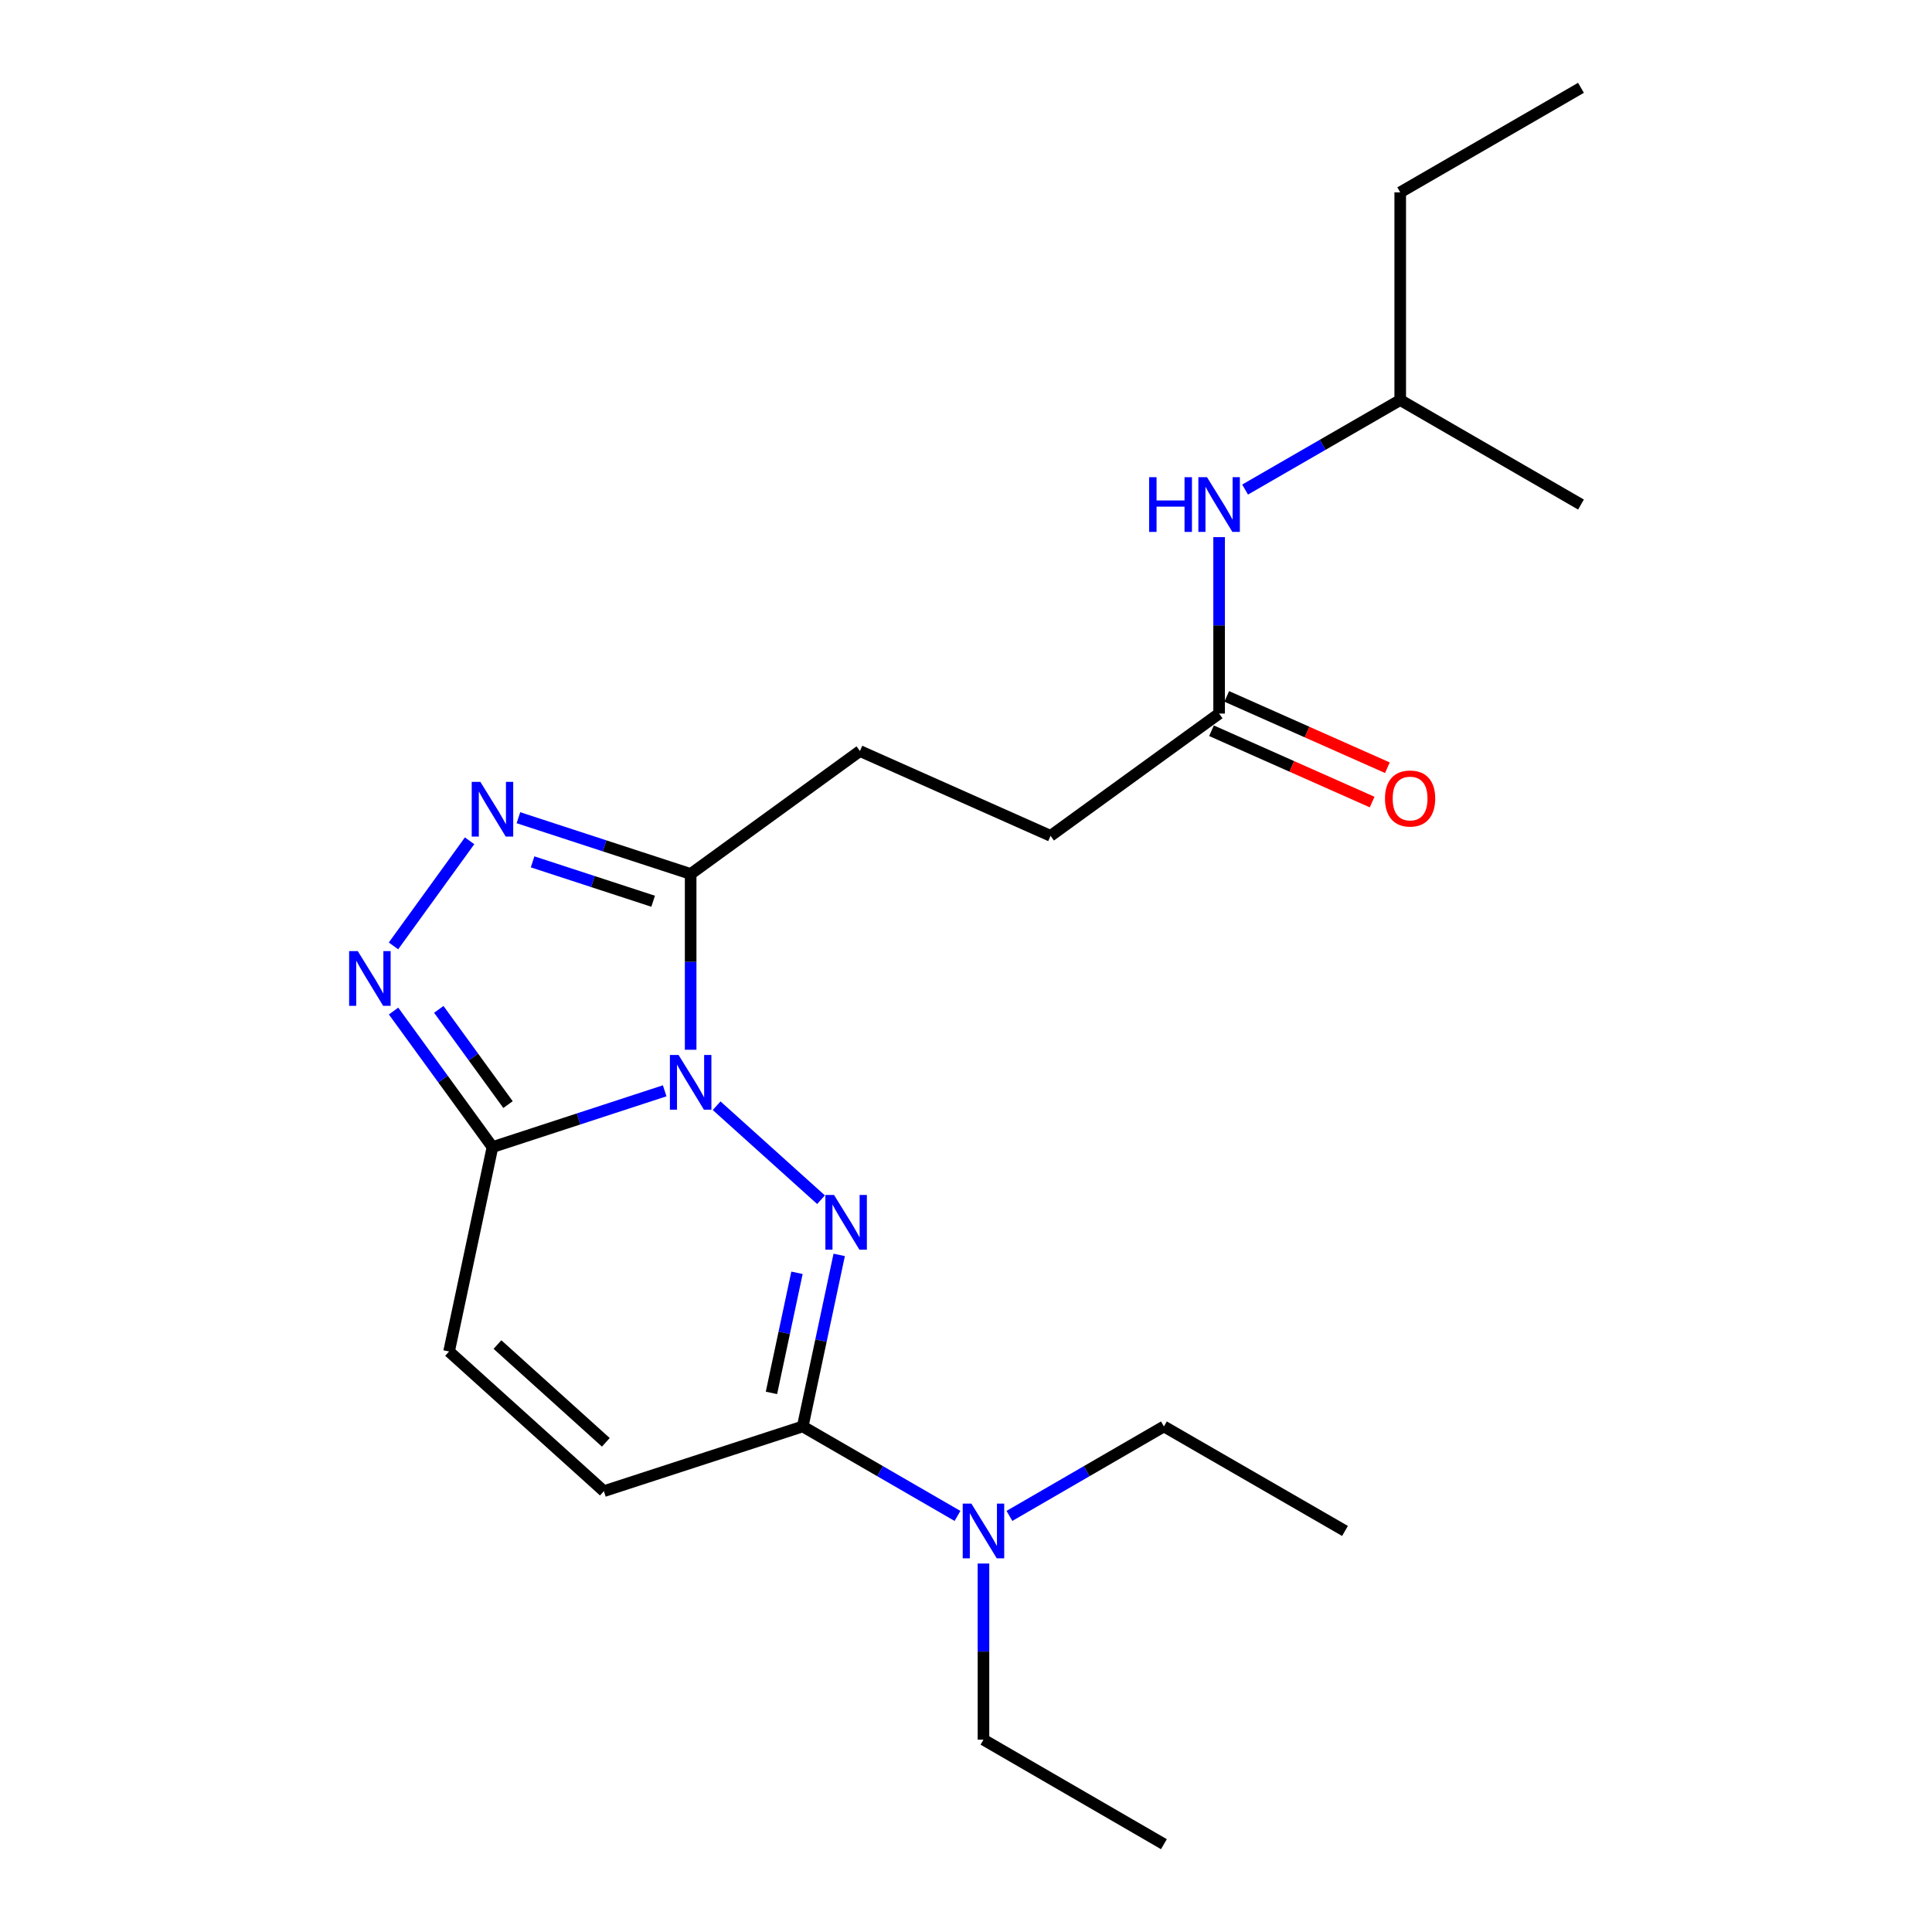 <?xml version='1.0' encoding='iso-8859-1'?>
<svg version='1.1' baseProfile='full'
              xmlns='http://www.w3.org/2000/svg'
                      xmlns:rdkit='http://www.rdkit.org/xml'
                      xmlns:xlink='http://www.w3.org/1999/xlink'
                  xml:space='preserve'
width='1000px' height='1000px' viewBox='0 0 1000 1000'>
<!-- END OF HEADER -->
<rect style='opacity:1.0;fill:#FFFFFF;stroke:none' width='1000' height='1000' x='0' y='0'> </rect>
<path class='bond-0' d='M 370.926,572.316 L 424.959,620.966' style='fill:none;fill-rule:evenodd;stroke:#0000FF;stroke-width:6px;stroke-linecap:butt;stroke-linejoin:miter;stroke-opacity:1' />
<path class='bond-1' d='M 344.041,564.599 L 299.471,579.165' style='fill:none;fill-rule:evenodd;stroke:#0000FF;stroke-width:6px;stroke-linecap:butt;stroke-linejoin:miter;stroke-opacity:1' />
<path class='bond-1' d='M 299.471,579.165 L 254.9,593.731' style='fill:none;fill-rule:evenodd;stroke:#000000;stroke-width:6px;stroke-linecap:butt;stroke-linejoin:miter;stroke-opacity:1' />
<path class='bond-2' d='M 357.479,543.352 L 357.479,497.86' style='fill:none;fill-rule:evenodd;stroke:#0000FF;stroke-width:6px;stroke-linecap:butt;stroke-linejoin:miter;stroke-opacity:1' />
<path class='bond-2' d='M 357.479,497.86 L 357.479,452.367' style='fill:none;fill-rule:evenodd;stroke:#000000;stroke-width:6px;stroke-linecap:butt;stroke-linejoin:miter;stroke-opacity:1' />
<path class='bond-5' d='M 434.37,649.527 L 424.932,693.926' style='fill:none;fill-rule:evenodd;stroke:#0000FF;stroke-width:6px;stroke-linecap:butt;stroke-linejoin:miter;stroke-opacity:1' />
<path class='bond-5' d='M 424.932,693.926 L 415.494,738.325' style='fill:none;fill-rule:evenodd;stroke:#000000;stroke-width:6px;stroke-linecap:butt;stroke-linejoin:miter;stroke-opacity:1' />
<path class='bond-5' d='M 412.517,658.803 L 405.911,689.882' style='fill:none;fill-rule:evenodd;stroke:#0000FF;stroke-width:6px;stroke-linecap:butt;stroke-linejoin:miter;stroke-opacity:1' />
<path class='bond-5' d='M 405.911,689.882 L 399.304,720.962' style='fill:none;fill-rule:evenodd;stroke:#000000;stroke-width:6px;stroke-linecap:butt;stroke-linejoin:miter;stroke-opacity:1' />
<path class='bond-3' d='M 254.9,593.731 L 229.304,558.524' style='fill:none;fill-rule:evenodd;stroke:#000000;stroke-width:6px;stroke-linecap:butt;stroke-linejoin:miter;stroke-opacity:1' />
<path class='bond-3' d='M 229.304,558.524 L 203.707,523.318' style='fill:none;fill-rule:evenodd;stroke:#0000FF;stroke-width:6px;stroke-linecap:butt;stroke-linejoin:miter;stroke-opacity:1' />
<path class='bond-3' d='M 262.95,571.734 L 245.032,547.089' style='fill:none;fill-rule:evenodd;stroke:#000000;stroke-width:6px;stroke-linecap:butt;stroke-linejoin:miter;stroke-opacity:1' />
<path class='bond-3' d='M 245.032,547.089 L 227.115,522.445' style='fill:none;fill-rule:evenodd;stroke:#0000FF;stroke-width:6px;stroke-linecap:butt;stroke-linejoin:miter;stroke-opacity:1' />
<path class='bond-6' d='M 254.9,593.731 L 232.44,699.529' style='fill:none;fill-rule:evenodd;stroke:#000000;stroke-width:6px;stroke-linecap:butt;stroke-linejoin:miter;stroke-opacity:1' />
<path class='bond-4' d='M 357.479,452.367 L 312.909,437.806' style='fill:none;fill-rule:evenodd;stroke:#000000;stroke-width:6px;stroke-linecap:butt;stroke-linejoin:miter;stroke-opacity:1' />
<path class='bond-4' d='M 312.909,437.806 L 268.338,423.245' style='fill:none;fill-rule:evenodd;stroke:#0000FF;stroke-width:6px;stroke-linecap:butt;stroke-linejoin:miter;stroke-opacity:1' />
<path class='bond-4' d='M 338.069,466.484 L 306.87,456.291' style='fill:none;fill-rule:evenodd;stroke:#000000;stroke-width:6px;stroke-linecap:butt;stroke-linejoin:miter;stroke-opacity:1' />
<path class='bond-4' d='M 306.87,456.291 L 275.67,446.098' style='fill:none;fill-rule:evenodd;stroke:#0000FF;stroke-width:6px;stroke-linecap:butt;stroke-linejoin:miter;stroke-opacity:1' />
<path class='bond-10' d='M 357.479,452.367 L 445.095,388.735' style='fill:none;fill-rule:evenodd;stroke:#000000;stroke-width:6px;stroke-linecap:butt;stroke-linejoin:miter;stroke-opacity:1' />
<path class='bond-22' d='M 203.665,489.596 L 243.063,435.199' style='fill:none;fill-rule:evenodd;stroke:#0000FF;stroke-width:6px;stroke-linecap:butt;stroke-linejoin:miter;stroke-opacity:1' />
<path class='bond-9' d='M 415.494,738.325 L 455.547,761.485' style='fill:none;fill-rule:evenodd;stroke:#000000;stroke-width:6px;stroke-linecap:butt;stroke-linejoin:miter;stroke-opacity:1' />
<path class='bond-9' d='M 455.547,761.485 L 495.6,784.645' style='fill:none;fill-rule:evenodd;stroke:#0000FF;stroke-width:6px;stroke-linecap:butt;stroke-linejoin:miter;stroke-opacity:1' />
<path class='bond-23' d='M 415.494,738.325 L 312.569,771.826' style='fill:none;fill-rule:evenodd;stroke:#000000;stroke-width:6px;stroke-linecap:butt;stroke-linejoin:miter;stroke-opacity:1' />
<path class='bond-7' d='M 232.44,699.529 L 312.569,771.826' style='fill:none;fill-rule:evenodd;stroke:#000000;stroke-width:6px;stroke-linecap:butt;stroke-linejoin:miter;stroke-opacity:1' />
<path class='bond-7' d='M 257.486,695.936 L 313.577,746.544' style='fill:none;fill-rule:evenodd;stroke:#000000;stroke-width:6px;stroke-linecap:butt;stroke-linejoin:miter;stroke-opacity:1' />
<path class='bond-8' d='M 631.012,369.343 L 543.764,432.63' style='fill:none;fill-rule:evenodd;stroke:#000000;stroke-width:6px;stroke-linecap:butt;stroke-linejoin:miter;stroke-opacity:1' />
<path class='bond-11' d='M 631.012,369.343 L 631.012,323.682' style='fill:none;fill-rule:evenodd;stroke:#000000;stroke-width:6px;stroke-linecap:butt;stroke-linejoin:miter;stroke-opacity:1' />
<path class='bond-11' d='M 631.012,323.682 L 631.012,278.021' style='fill:none;fill-rule:evenodd;stroke:#0000FF;stroke-width:6px;stroke-linecap:butt;stroke-linejoin:miter;stroke-opacity:1' />
<path class='bond-12' d='M 627.067,378.23 L 668.641,396.686' style='fill:none;fill-rule:evenodd;stroke:#000000;stroke-width:6px;stroke-linecap:butt;stroke-linejoin:miter;stroke-opacity:1' />
<path class='bond-12' d='M 668.641,396.686 L 710.215,415.142' style='fill:none;fill-rule:evenodd;stroke:#FF0000;stroke-width:6px;stroke-linecap:butt;stroke-linejoin:miter;stroke-opacity:1' />
<path class='bond-12' d='M 634.958,360.456 L 676.532,378.912' style='fill:none;fill-rule:evenodd;stroke:#000000;stroke-width:6px;stroke-linecap:butt;stroke-linejoin:miter;stroke-opacity:1' />
<path class='bond-12' d='M 676.532,378.912 L 718.105,397.368' style='fill:none;fill-rule:evenodd;stroke:#FF0000;stroke-width:6px;stroke-linecap:butt;stroke-linejoin:miter;stroke-opacity:1' />
<path class='bond-15' d='M 522.479,784.635 L 562.458,761.48' style='fill:none;fill-rule:evenodd;stroke:#0000FF;stroke-width:6px;stroke-linecap:butt;stroke-linejoin:miter;stroke-opacity:1' />
<path class='bond-15' d='M 562.458,761.48 L 602.437,738.325' style='fill:none;fill-rule:evenodd;stroke:#000000;stroke-width:6px;stroke-linecap:butt;stroke-linejoin:miter;stroke-opacity:1' />
<path class='bond-16' d='M 509.041,809.278 L 509.041,854.86' style='fill:none;fill-rule:evenodd;stroke:#0000FF;stroke-width:6px;stroke-linecap:butt;stroke-linejoin:miter;stroke-opacity:1' />
<path class='bond-16' d='M 509.041,854.86 L 509.041,900.442' style='fill:none;fill-rule:evenodd;stroke:#000000;stroke-width:6px;stroke-linecap:butt;stroke-linejoin:miter;stroke-opacity:1' />
<path class='bond-13' d='M 445.095,388.735 L 543.764,432.63' style='fill:none;fill-rule:evenodd;stroke:#000000;stroke-width:6px;stroke-linecap:butt;stroke-linejoin:miter;stroke-opacity:1' />
<path class='bond-14' d='M 644.458,253.398 L 684.606,230.231' style='fill:none;fill-rule:evenodd;stroke:#0000FF;stroke-width:6px;stroke-linecap:butt;stroke-linejoin:miter;stroke-opacity:1' />
<path class='bond-14' d='M 684.606,230.231 L 724.754,207.064' style='fill:none;fill-rule:evenodd;stroke:#000000;stroke-width:6px;stroke-linecap:butt;stroke-linejoin:miter;stroke-opacity:1' />
<path class='bond-17' d='M 724.754,207.064 L 724.754,99.558' style='fill:none;fill-rule:evenodd;stroke:#000000;stroke-width:6px;stroke-linecap:butt;stroke-linejoin:miter;stroke-opacity:1' />
<path class='bond-18' d='M 724.754,207.064 L 818.312,261.157' style='fill:none;fill-rule:evenodd;stroke:#000000;stroke-width:6px;stroke-linecap:butt;stroke-linejoin:miter;stroke-opacity:1' />
<path class='bond-19' d='M 602.437,738.325 L 696.168,792.418' style='fill:none;fill-rule:evenodd;stroke:#000000;stroke-width:6px;stroke-linecap:butt;stroke-linejoin:miter;stroke-opacity:1' />
<path class='bond-20' d='M 509.041,900.442 L 602.437,954.545' style='fill:none;fill-rule:evenodd;stroke:#000000;stroke-width:6px;stroke-linecap:butt;stroke-linejoin:miter;stroke-opacity:1' />
<path class='bond-21' d='M 724.754,99.558 L 818.312,45.455' style='fill:none;fill-rule:evenodd;stroke:#000000;stroke-width:6px;stroke-linecap:butt;stroke-linejoin:miter;stroke-opacity:1' />
<path  class='atom-0' d='M 351.219 546.048
L 360.499 561.048
Q 361.419 562.528, 362.899 565.208
Q 364.379 567.888, 364.459 568.048
L 364.459 546.048
L 368.219 546.048
L 368.219 574.368
L 364.339 574.368
L 354.379 557.968
Q 353.219 556.048, 351.979 553.848
Q 350.779 551.648, 350.419 550.968
L 350.419 574.368
L 346.739 574.368
L 346.739 546.048
L 351.219 546.048
' fill='#0000FF'/>
<path  class='atom-1' d='M 431.694 618.507
L 440.974 633.507
Q 441.894 634.987, 443.374 637.667
Q 444.854 640.347, 444.934 640.507
L 444.934 618.507
L 448.694 618.507
L 448.694 646.827
L 444.814 646.827
L 434.854 630.427
Q 433.694 628.507, 432.454 626.307
Q 431.254 624.107, 430.894 623.427
L 430.894 646.827
L 427.214 646.827
L 427.214 618.507
L 431.694 618.507
' fill='#0000FF'/>
<path  class='atom-4' d='M 185.191 492.3
L 194.471 507.3
Q 195.391 508.78, 196.871 511.46
Q 198.351 514.14, 198.431 514.3
L 198.431 492.3
L 202.191 492.3
L 202.191 520.62
L 198.311 520.62
L 188.351 504.22
Q 187.191 502.3, 185.951 500.1
Q 184.751 497.9, 184.391 497.22
L 184.391 520.62
L 180.711 520.62
L 180.711 492.3
L 185.191 492.3
' fill='#0000FF'/>
<path  class='atom-5' d='M 248.64 404.695
L 257.92 419.695
Q 258.84 421.175, 260.32 423.855
Q 261.8 426.535, 261.88 426.695
L 261.88 404.695
L 265.64 404.695
L 265.64 433.015
L 261.76 433.015
L 251.8 416.615
Q 250.64 414.695, 249.4 412.495
Q 248.2 410.295, 247.84 409.615
L 247.84 433.015
L 244.16 433.015
L 244.16 404.695
L 248.64 404.695
' fill='#0000FF'/>
<path  class='atom-10' d='M 502.781 778.258
L 512.061 793.258
Q 512.981 794.738, 514.461 797.418
Q 515.941 800.098, 516.021 800.258
L 516.021 778.258
L 519.781 778.258
L 519.781 806.578
L 515.901 806.578
L 505.941 790.178
Q 504.781 788.258, 503.541 786.058
Q 502.341 783.858, 501.981 783.178
L 501.981 806.578
L 498.301 806.578
L 498.301 778.258
L 502.781 778.258
' fill='#0000FF'/>
<path  class='atom-12' d='M 594.792 246.997
L 598.632 246.997
L 598.632 259.037
L 613.112 259.037
L 613.112 246.997
L 616.952 246.997
L 616.952 275.317
L 613.112 275.317
L 613.112 262.237
L 598.632 262.237
L 598.632 275.317
L 594.792 275.317
L 594.792 246.997
' fill='#0000FF'/>
<path  class='atom-12' d='M 624.752 246.997
L 634.032 261.997
Q 634.952 263.477, 636.432 266.157
Q 637.912 268.837, 637.992 268.997
L 637.992 246.997
L 641.752 246.997
L 641.752 275.317
L 637.872 275.317
L 627.912 258.917
Q 626.752 256.997, 625.512 254.797
Q 624.312 252.597, 623.952 251.917
L 623.952 275.317
L 620.272 275.317
L 620.272 246.997
L 624.752 246.997
' fill='#0000FF'/>
<path  class='atom-13' d='M 716.864 413.306
Q 716.864 406.506, 720.224 402.706
Q 723.584 398.906, 729.864 398.906
Q 736.144 398.906, 739.504 402.706
Q 742.864 406.506, 742.864 413.306
Q 742.864 420.186, 739.464 424.106
Q 736.064 427.986, 729.864 427.986
Q 723.624 427.986, 720.224 424.106
Q 716.864 420.226, 716.864 413.306
M 729.864 424.786
Q 734.184 424.786, 736.504 421.906
Q 738.864 418.986, 738.864 413.306
Q 738.864 407.746, 736.504 404.946
Q 734.184 402.106, 729.864 402.106
Q 725.544 402.106, 723.184 404.906
Q 720.864 407.706, 720.864 413.306
Q 720.864 419.026, 723.184 421.906
Q 725.544 424.786, 729.864 424.786
' fill='#FF0000'/>
</svg>
